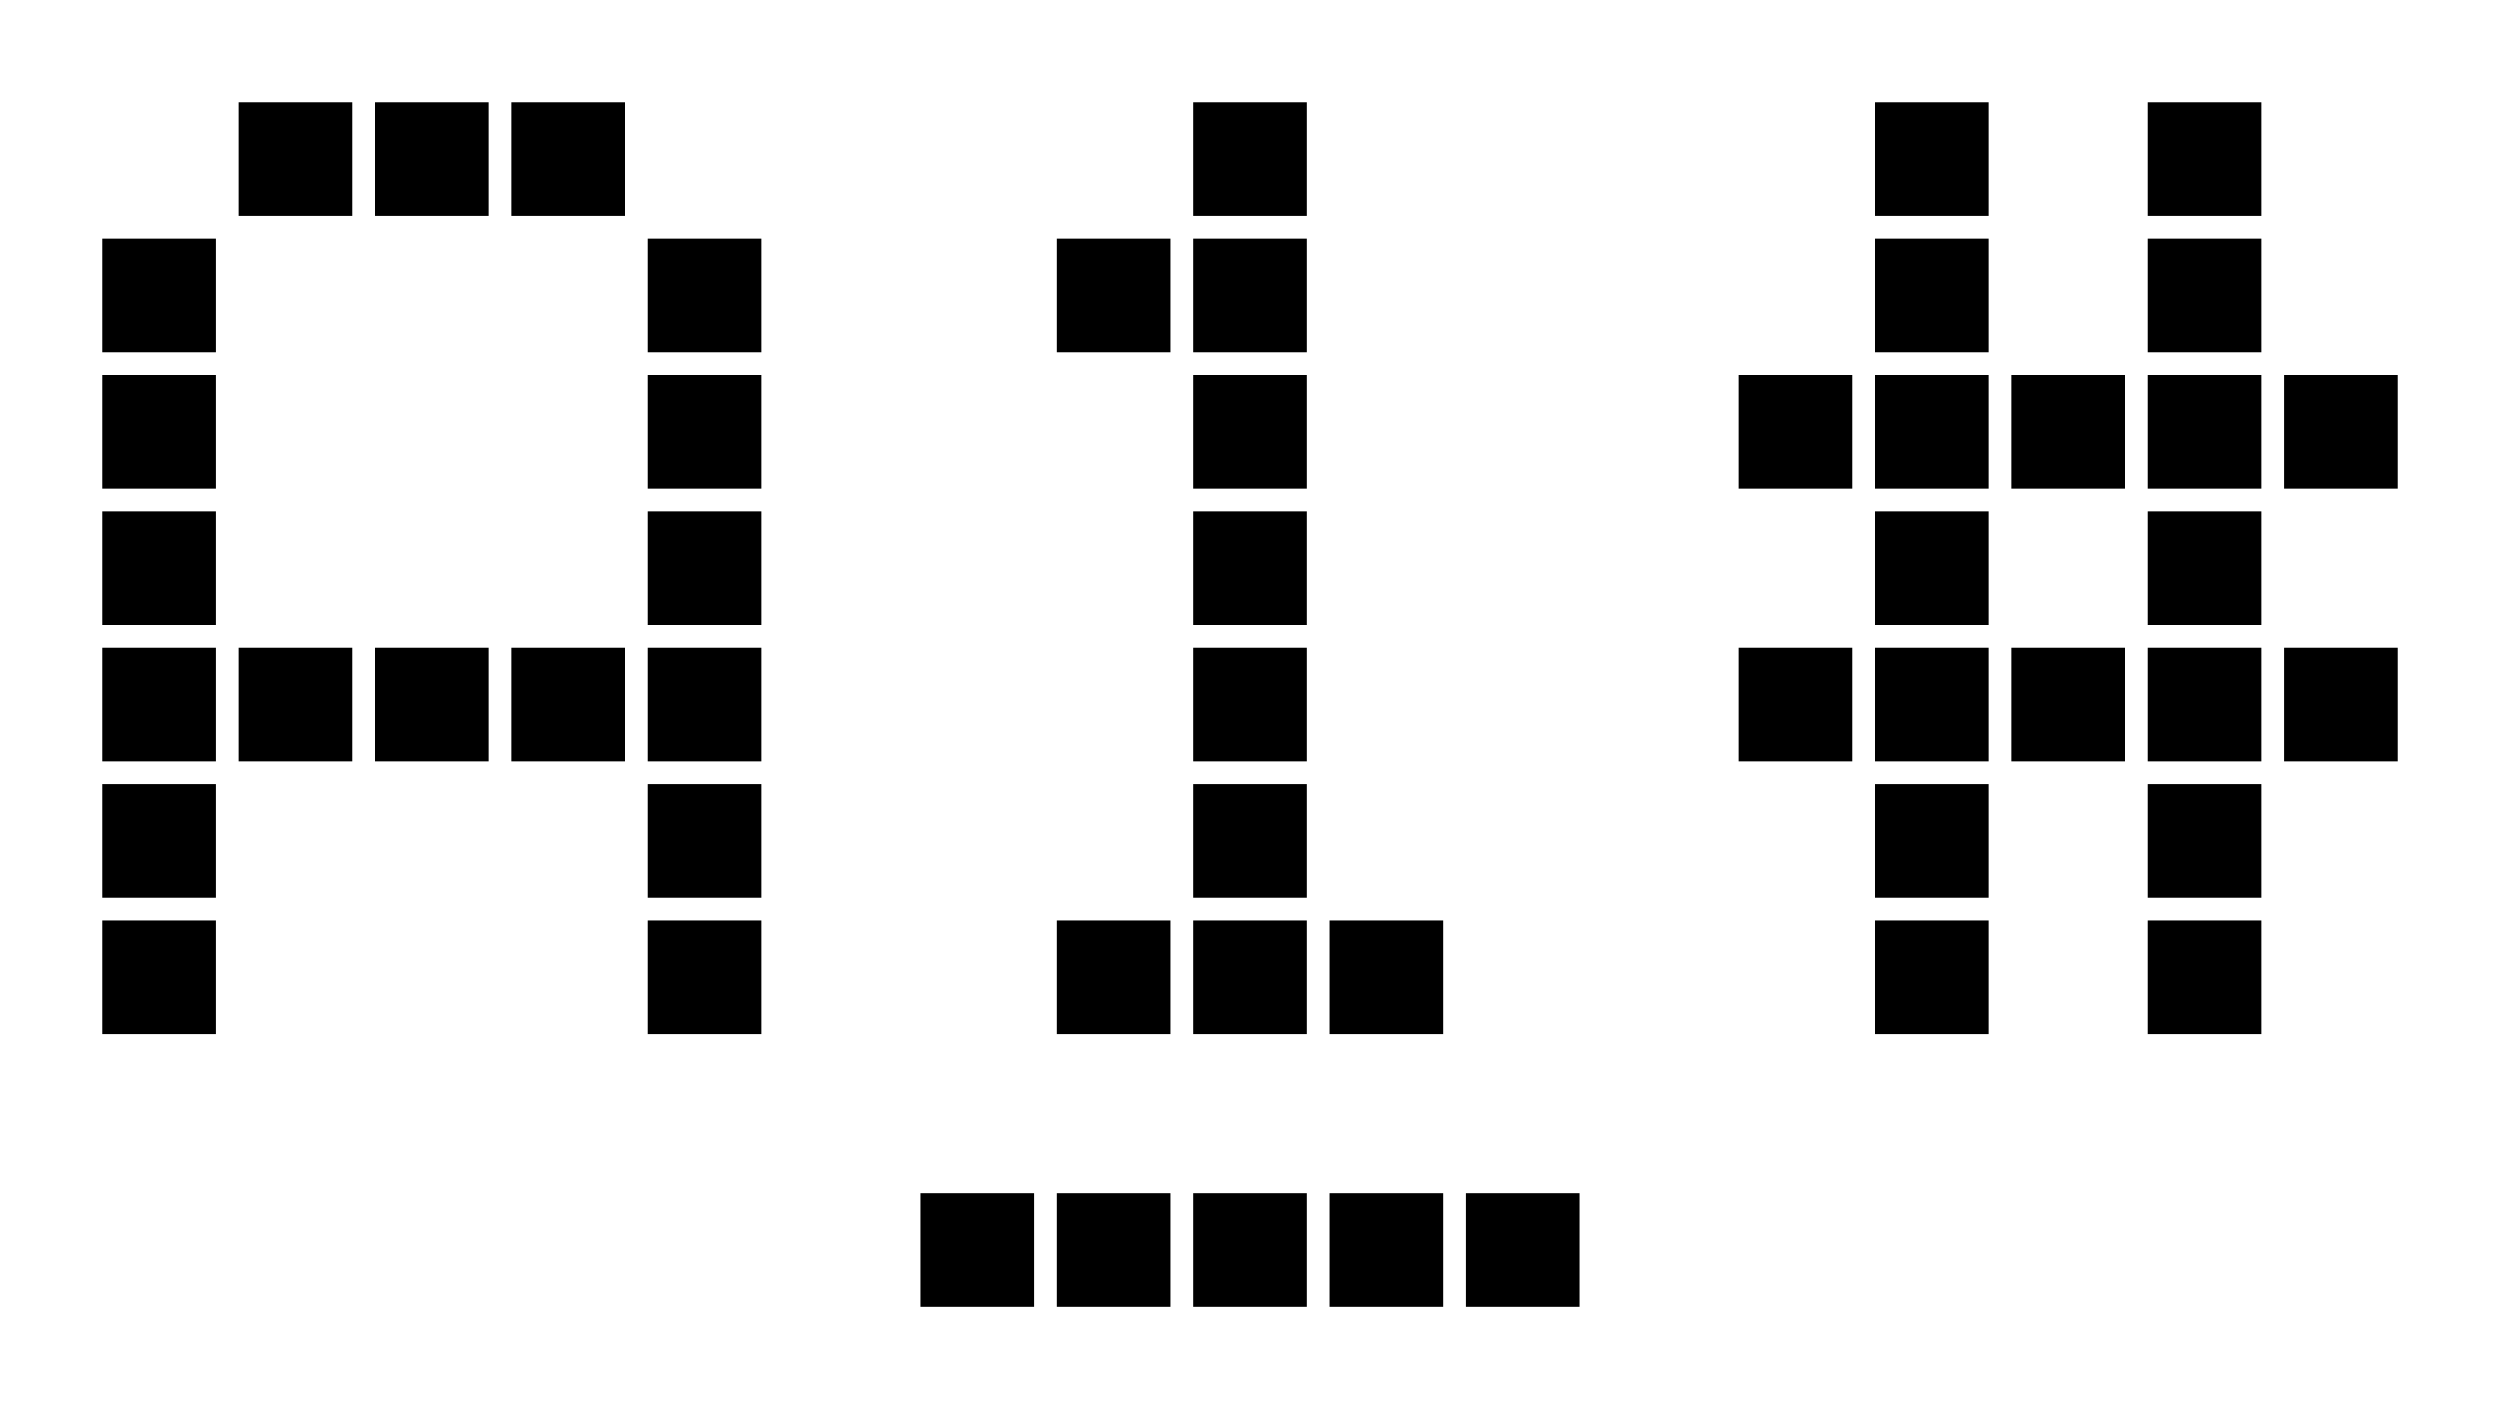 <?xml version="1.0" encoding="UTF-8" standalone="no"?>
<svg width="220px" height="124px" viewBox="-110 -50 220 124" version="1.1" xmlns="http://www.w3.org/2000/svg" xmlns:xlink="http://www.w3.org/1999/xlink" stroke="none" fill="#000000">
<defs>
<rect id="display_cursor_dot" x="-5" y="-5" width="10" height="10"/>
</defs>
<use xlink:href="#display_cursor_dot" transform="translate(-12,36)"/>
<use xlink:href="#display_cursor_dot" transform="translate(0,36)"/>
<use xlink:href="#display_cursor_dot" transform="translate(12,36)"/>
<use xlink:href="#display_cursor_dot" transform="translate(0,24)"/>
<use xlink:href="#display_cursor_dot" transform="translate(0,12)"/>
<use xlink:href="#display_cursor_dot" transform="translate(0,0)"/>
<use xlink:href="#display_cursor_dot" transform="translate(0,-12)"/>
<use xlink:href="#display_cursor_dot" transform="translate(0,-24)"/>
<use xlink:href="#display_cursor_dot" transform="translate(-12,-24)"/>
<use xlink:href="#display_cursor_dot" transform="translate(0,-36)"/>
<use xlink:href="#display_cursor_dot" transform="translate(-24,60)"/>
<use xlink:href="#display_cursor_dot" transform="translate(-12,60)"/>
<use xlink:href="#display_cursor_dot" transform="translate(0,60)"/>
<use xlink:href="#display_cursor_dot" transform="translate(12,60)"/>
<use xlink:href="#display_cursor_dot" transform="translate(24,60)"/>
<g transform="translate(-72,0)">
<use xlink:href="#display_cursor_dot" transform="translate(-12,-36)"/>
<use xlink:href="#display_cursor_dot" transform="translate(0,-36)"/>
<use xlink:href="#display_cursor_dot" transform="translate(12,-36)"/>
<use xlink:href="#display_cursor_dot" transform="translate(-24,12)"/>
<use xlink:href="#display_cursor_dot" transform="translate(-12,12)"/>
<use xlink:href="#display_cursor_dot" transform="translate(0,12)"/>
<use xlink:href="#display_cursor_dot" transform="translate(12,12)"/>
<use xlink:href="#display_cursor_dot" transform="translate(24,12)"/>
<use xlink:href="#display_cursor_dot" transform="translate(-24,-24)"/>
<use xlink:href="#display_cursor_dot" transform="translate(24,-24)"/>
<use xlink:href="#display_cursor_dot" transform="translate(-24,-12)"/>
<use xlink:href="#display_cursor_dot" transform="translate(24,-12)"/>
<use xlink:href="#display_cursor_dot" transform="translate(-24,0)"/>
<use xlink:href="#display_cursor_dot" transform="translate(24,0)"/>
<use xlink:href="#display_cursor_dot" transform="translate(-24,24)"/>
<use xlink:href="#display_cursor_dot" transform="translate(24,24)"/>
<use xlink:href="#display_cursor_dot" transform="translate(-24,36)"/>
<use xlink:href="#display_cursor_dot" transform="translate(24,36)"/>
</g>
<g transform="translate(72,0)">
<use xlink:href="#display_cursor_dot" transform="translate(-24,12)"/>
<use xlink:href="#display_cursor_dot" transform="translate(-12,12)"/>
<use xlink:href="#display_cursor_dot" transform="translate(0,12)"/>
<use xlink:href="#display_cursor_dot" transform="translate(12,12)"/>
<use xlink:href="#display_cursor_dot" transform="translate(24,12)"/>
<use xlink:href="#display_cursor_dot" transform="translate(-24,-12)"/>
<use xlink:href="#display_cursor_dot" transform="translate(-12,-12)"/>
<use xlink:href="#display_cursor_dot" transform="translate(0,-12)"/>
<use xlink:href="#display_cursor_dot" transform="translate(12,-12)"/>
<use xlink:href="#display_cursor_dot" transform="translate(24,-12)"/>
<use xlink:href="#display_cursor_dot" transform="translate(-12,36)"/>
<use xlink:href="#display_cursor_dot" transform="translate(12,36)"/>
<use xlink:href="#display_cursor_dot" transform="translate(-12,24)"/>
<use xlink:href="#display_cursor_dot" transform="translate(12,24)"/>
<use xlink:href="#display_cursor_dot" transform="translate(-12,0)"/>
<use xlink:href="#display_cursor_dot" transform="translate(12,0)"/>
<use xlink:href="#display_cursor_dot" transform="translate(-12,-24)"/>
<use xlink:href="#display_cursor_dot" transform="translate(12,-24)"/>
<use xlink:href="#display_cursor_dot" transform="translate(-12,-36)"/>
<use xlink:href="#display_cursor_dot" transform="translate(12,-36)"/>
</g>
</svg>
